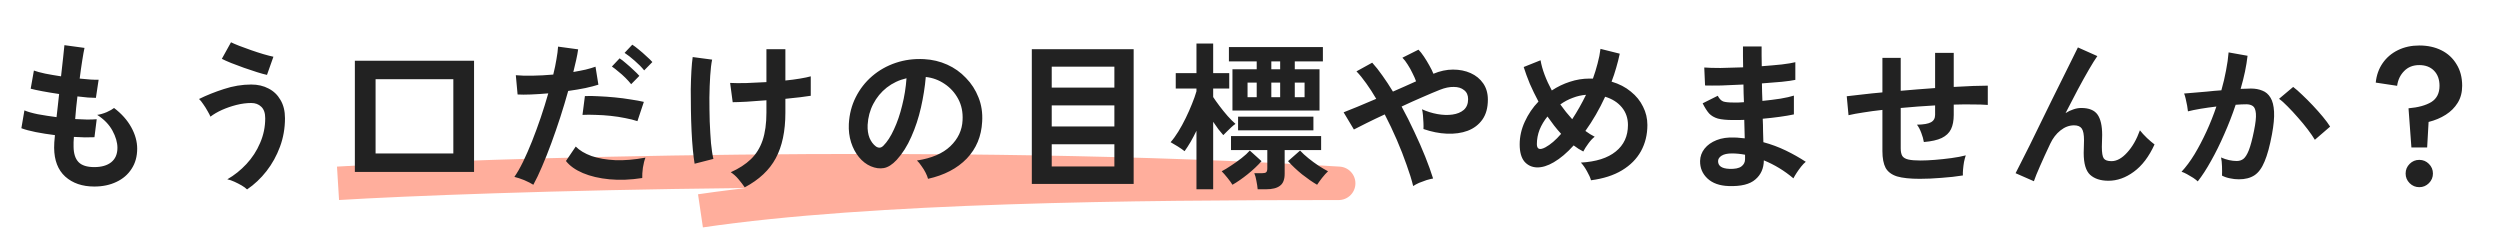 <svg width="747" height="68" viewBox="0 0 747 68" fill="none" xmlns="http://www.w3.org/2000/svg">
<path d="M101 54.775C140.239 52.356 283.068 47.651 400 54.775C339.302 54.775 260.219 55.495 209.299 63" stroke="#FFAE9C" stroke-width="10" stroke-linejoin="round"/>
<path d="M28.176 55.736C24.592 55.736 21.696 54.744 19.488 52.76C17.312 50.776 16.208 47.912 16.176 44.168C16.176 43.72 16.192 43.176 16.224 42.536C16.288 41.896 16.352 41.176 16.416 40.376C14.368 40.12 12.448 39.816 10.656 39.464C8.896 39.112 7.472 38.728 6.384 38.312L7.296 32.984C8.256 33.4 9.6 33.784 11.328 34.136C13.088 34.456 14.944 34.744 16.896 35C17.024 33.88 17.152 32.744 17.28 31.592C17.408 30.44 17.536 29.272 17.664 28.088C15.904 27.832 14.256 27.56 12.72 27.272C11.184 26.984 10 26.728 9.168 26.504L10.128 21.08C10.896 21.368 12.016 21.672 13.488 21.992C14.96 22.28 16.544 22.552 18.24 22.808C18.496 20.728 18.704 18.856 18.864 17.192C19.056 15.528 19.184 14.296 19.248 13.496L25.248 14.312C25.056 15.176 24.832 16.424 24.576 18.056C24.32 19.656 24.064 21.464 23.808 23.48C24.96 23.608 26.032 23.704 27.024 23.768C28.016 23.832 28.832 23.848 29.472 23.816L28.656 29.24C28.048 29.24 27.264 29.208 26.304 29.144C25.344 29.048 24.288 28.936 23.136 28.808C23.008 29.96 22.88 31.096 22.752 32.216C22.656 33.336 22.56 34.456 22.464 35.576C23.744 35.64 24.928 35.688 26.016 35.72C27.136 35.72 28.096 35.688 28.896 35.624L28.224 41C27.36 41.032 26.4 41.048 25.344 41.048C24.32 41.016 23.232 40.968 22.08 40.904C22.048 41.448 22.016 41.976 21.984 42.488C21.984 42.968 21.984 43.432 21.984 43.88C22.016 45.928 22.512 47.448 23.472 48.44C24.432 49.432 26 49.928 28.176 49.928C30.32 49.928 32 49.448 33.216 48.488C34.464 47.496 35.088 46.056 35.088 44.168C35.088 42.568 34.592 40.856 33.6 39.032C32.608 37.208 31.088 35.64 29.04 34.328C29.936 34.2 30.88 33.928 31.872 33.512C32.864 33.064 33.6 32.648 34.08 32.264C36.32 33.96 38.032 35.88 39.216 38.024C40.4 40.168 40.992 42.296 40.992 44.408C40.992 46.744 40.432 48.76 39.312 50.456C38.224 52.152 36.72 53.448 34.8 54.344C32.88 55.272 30.672 55.736 28.176 55.736ZM73.824 56.6C73.44 56.216 72.896 55.816 72.192 55.4C71.52 55.016 70.8 54.648 70.032 54.296C69.264 53.944 68.56 53.704 67.92 53.576C70.032 52.36 71.936 50.84 73.632 49.016C75.36 47.16 76.72 45.064 77.712 42.728C78.736 40.392 79.248 37.928 79.248 35.336C79.248 33.768 78.848 32.616 78.048 31.88C77.28 31.144 76.288 30.776 75.072 30.776C73.664 30.776 72.192 30.968 70.656 31.352C69.152 31.736 67.712 32.232 66.336 32.84C64.992 33.448 63.84 34.12 62.88 34.856C62.72 34.44 62.432 33.88 62.016 33.176C61.632 32.472 61.2 31.784 60.72 31.112C60.272 30.44 59.856 29.928 59.472 29.576C61.744 28.456 64.224 27.464 66.912 26.6C69.632 25.704 72.352 25.256 75.072 25.256C77.024 25.256 78.752 25.656 80.256 26.456C81.76 27.224 82.944 28.36 83.808 29.864C84.704 31.368 85.152 33.192 85.152 35.336C85.152 38.312 84.656 41.144 83.664 43.832C82.672 46.52 81.328 48.952 79.632 51.128C77.936 53.304 76 55.128 73.824 56.6ZM79.776 22.376C79.008 22.216 78.016 21.944 76.8 21.56C75.584 21.176 74.288 20.744 72.912 20.264C71.568 19.784 70.288 19.304 69.072 18.824C67.888 18.344 66.96 17.928 66.288 17.576L69.024 12.632C69.6 12.92 70.416 13.272 71.472 13.688C72.56 14.104 73.744 14.536 75.024 14.984C76.304 15.432 77.536 15.832 78.72 16.184C79.936 16.536 80.928 16.792 81.696 16.952L79.776 22.376ZM106.032 51.368V18.152H141.648V51.368H106.032ZM112.224 45.848H135.456V23.672H112.224V45.848ZM159.36 55.208C158.656 54.76 157.744 54.296 156.624 53.816C155.504 53.368 154.528 53.048 153.696 52.856C154.528 51.672 155.392 50.168 156.288 48.344C157.184 46.488 158.08 44.44 158.976 42.2C159.872 39.928 160.736 37.576 161.568 35.144C162.4 32.68 163.152 30.264 163.824 27.896C162 28.056 160.272 28.168 158.64 28.232C157.04 28.296 155.712 28.296 154.656 28.232L154.128 22.472C155.44 22.6 157.088 22.648 159.072 22.616C161.088 22.584 163.168 22.472 165.312 22.28C165.728 20.616 166.048 19.08 166.272 17.672C166.528 16.264 166.688 15.016 166.752 13.928L172.752 14.744C172.624 15.672 172.432 16.712 172.176 17.864C171.92 18.984 171.632 20.2 171.312 21.512C172.624 21.288 173.856 21.048 175.008 20.792C176.16 20.504 177.136 20.216 177.936 19.928L178.8 25.304C177.808 25.624 176.512 25.96 174.912 26.312C173.344 26.632 171.632 26.92 169.776 27.176C169.072 29.704 168.288 32.312 167.424 35C166.56 37.656 165.664 40.248 164.736 42.776C163.808 45.304 162.88 47.64 161.952 49.784C161.056 51.896 160.192 53.704 159.36 55.208ZM191.904 53.192C188.448 53.736 185.184 53.864 182.112 53.576C179.072 53.288 176.416 52.664 174.144 51.704C171.904 50.744 170.224 49.544 169.104 48.104L172.032 43.784C173.152 44.936 174.72 45.88 176.736 46.616C178.784 47.32 181.168 47.736 183.888 47.864C186.64 47.96 189.632 47.704 192.864 47.096C192.544 47.896 192.288 48.904 192.096 50.12C191.936 51.336 191.872 52.36 191.904 53.192ZM190.464 36.2C189.408 35.848 188.192 35.544 186.816 35.288C185.44 35 183.984 34.776 182.448 34.616C180.944 34.456 179.456 34.36 177.984 34.328C176.544 34.264 175.232 34.264 174.048 34.328L174.768 28.712C175.92 28.648 177.264 28.664 178.8 28.76C180.368 28.824 181.984 28.936 183.648 29.096C185.344 29.256 186.944 29.464 188.448 29.72C189.984 29.944 191.296 30.184 192.384 30.44L190.464 36.2ZM192.48 21.032C191.744 20.104 190.8 19.144 189.648 18.152C188.528 17.16 187.52 16.376 186.624 15.8L188.928 13.352C189.44 13.672 190.08 14.152 190.848 14.792C191.648 15.432 192.416 16.104 193.152 16.808C193.92 17.48 194.512 18.056 194.928 18.536L192.48 21.032ZM188.592 25.16C188.112 24.552 187.536 23.912 186.864 23.24C186.192 22.568 185.488 21.944 184.752 21.368C184.048 20.76 183.408 20.264 182.832 19.88L185.136 17.432C185.648 17.752 186.288 18.248 187.056 18.92C187.824 19.56 188.576 20.232 189.312 20.936C190.048 21.608 190.624 22.184 191.04 22.664L188.592 25.16ZM222.528 55.976C221.952 55.144 221.312 54.312 220.608 53.48C219.936 52.68 219.184 52.008 218.352 51.464C220.784 50.376 222.784 49.08 224.352 47.576C225.92 46.072 227.088 44.2 227.856 41.96C228.624 39.688 229.008 36.92 229.008 33.656V29.96C226.896 30.12 224.912 30.264 223.056 30.392C221.232 30.488 219.856 30.536 218.928 30.536L218.16 24.776C219.312 24.84 220.864 24.856 222.816 24.824C224.8 24.76 226.864 24.664 229.008 24.536V14.696H234.672V24.056C236.272 23.896 237.728 23.704 239.04 23.48C240.384 23.256 241.456 23.032 242.256 22.808V28.616C241.52 28.744 240.48 28.888 239.136 29.048C237.792 29.208 236.304 29.368 234.672 29.528V33.656C234.672 39.192 233.712 43.736 231.792 47.288C229.904 50.808 226.816 53.704 222.528 55.976ZM207.552 48.92C207.36 47.8 207.184 46.408 207.024 44.744C206.864 43.048 206.736 41.192 206.64 39.176C206.544 37.16 206.48 35.08 206.448 32.936C206.416 30.792 206.4 28.712 206.4 26.696C206.432 24.68 206.496 22.84 206.592 21.176C206.688 19.512 206.816 18.136 206.976 17.048L212.784 17.816C212.528 19.032 212.336 20.648 212.208 22.664C212.08 24.648 212 26.824 211.968 29.192C211.968 31.56 212 33.928 212.064 36.296C212.16 38.632 212.288 40.792 212.448 42.776C212.64 44.728 212.88 46.296 213.168 47.48L207.552 48.92ZM277.296 53.432C277.168 52.92 276.928 52.312 276.576 51.608C276.224 50.904 275.808 50.232 275.328 49.592C274.88 48.92 274.432 48.376 273.984 47.96C278.368 47.288 281.696 45.864 283.968 43.688C286.272 41.48 287.488 38.888 287.616 35.912C287.744 33.544 287.312 31.432 286.32 29.576C285.328 27.72 283.968 26.216 282.24 25.064C280.544 23.912 278.672 23.224 276.624 23C276.368 25.976 275.888 29.016 275.184 32.12C274.48 35.224 273.52 38.136 272.304 40.856C271.12 43.576 269.664 45.88 267.936 47.768C266.624 49.176 265.344 49.992 264.096 50.216C262.88 50.44 261.584 50.264 260.208 49.688C258.864 49.112 257.68 48.2 256.656 46.952C255.632 45.704 254.848 44.232 254.304 42.536C253.76 40.808 253.536 38.968 253.632 37.016C253.792 34.104 254.48 31.448 255.696 29.048C256.912 26.616 258.544 24.52 260.592 22.76C262.64 21 264.992 19.672 267.648 18.776C270.304 17.88 273.136 17.512 276.144 17.672C278.576 17.8 280.864 18.344 283.008 19.304C285.152 20.264 287.024 21.592 288.624 23.288C290.256 24.952 291.504 26.888 292.368 29.096C293.264 31.304 293.632 33.72 293.472 36.344C293.248 40.728 291.712 44.408 288.864 47.384C286.016 50.328 282.16 52.344 277.296 53.432ZM261.696 43.736C262.048 43.992 262.416 44.12 262.8 44.12C263.184 44.12 263.568 43.928 263.952 43.544C265.104 42.392 266.16 40.76 267.12 38.648C268.112 36.536 268.928 34.152 269.568 31.496C270.24 28.84 270.672 26.136 270.864 23.384C268.656 23.896 266.688 24.824 264.96 26.168C263.264 27.512 261.92 29.144 260.928 31.064C259.936 32.952 259.376 35.032 259.248 37.304C259.184 38.808 259.376 40.12 259.824 41.24C260.304 42.328 260.928 43.16 261.696 43.736ZM308.304 54.968V14.696H338.736V54.968H308.304ZM314.256 49.736H332.976V43.112H314.256V49.736ZM314.256 37.784H332.976V31.496H314.256V37.784ZM314.256 26.168H332.976V19.928H314.256V26.168ZM368.256 33.032V20.696H375.504V18.344H367.2V14.072H395.28V18.344H386.88V20.696H394.272V33.032H368.256ZM357.504 56.552V39.08C356.928 40.264 356.336 41.384 355.728 42.44C355.12 43.464 354.528 44.376 353.952 45.176C353.44 44.76 352.752 44.28 351.888 43.736C351.024 43.192 350.32 42.776 349.776 42.488C350.544 41.624 351.312 40.568 352.08 39.32C352.848 38.072 353.584 36.728 354.288 35.288C354.992 33.848 355.616 32.44 356.16 31.064C356.736 29.656 357.184 28.392 357.504 27.272V26.456H351.312V21.848H357.504V13.016H362.496V21.848H367.296V26.456H362.496V29C362.976 29.736 363.6 30.616 364.368 31.64C365.136 32.664 365.952 33.672 366.816 34.664C367.68 35.624 368.464 36.408 369.168 37.016C368.816 37.24 368.4 37.576 367.92 38.024C367.472 38.44 367.024 38.872 366.576 39.32C366.128 39.736 365.776 40.088 365.52 40.376C365.104 39.896 364.624 39.32 364.08 38.648C363.568 37.944 363.04 37.192 362.496 36.392V56.552H357.504ZM375.792 56.552C375.728 55.816 375.6 54.968 375.408 54.008C375.248 53.08 375.04 52.328 374.784 51.752H377.088C377.728 51.752 378.144 51.656 378.336 51.464C378.56 51.272 378.672 50.872 378.672 50.264V44.84H367.824V40.664H394.752V44.84H383.856V51.944C383.856 53.64 383.392 54.824 382.464 55.496C381.568 56.2 380.192 56.552 378.336 56.552H375.792ZM369.936 38.936V34.856H392.448V38.936H369.936ZM393.552 55.208C392.176 54.408 390.672 53.368 389.04 52.088C387.44 50.776 386.048 49.464 384.864 48.152L388.464 44.984C389.136 45.72 389.968 46.488 390.96 47.288C391.952 48.088 392.976 48.84 394.032 49.544C395.088 50.216 396.016 50.76 396.816 51.176C396.304 51.656 395.712 52.312 395.04 53.144C394.4 53.976 393.904 54.664 393.552 55.208ZM368.256 55.208C367.936 54.664 367.44 53.976 366.768 53.144C366.096 52.312 365.52 51.656 365.04 51.176C365.84 50.76 366.768 50.2 367.824 49.496C368.912 48.792 369.968 48.04 370.992 47.24C372.016 46.44 372.832 45.688 373.44 44.984L376.944 48.152C375.792 49.464 374.4 50.776 372.768 52.088C371.168 53.368 369.664 54.408 368.256 55.208ZM386.88 29.048H389.808V24.68H386.88V29.048ZM372.768 29.048H375.504V24.68H372.768V29.048ZM379.872 29.048H382.512V24.68H379.872V29.048ZM379.872 20.696H382.512V18.344H379.872V20.696ZM422.256 55.592C421.808 53.736 421.152 51.624 420.288 49.256C419.456 46.856 418.48 44.36 417.36 41.768C416.24 39.176 415.04 36.648 413.76 34.184C411.744 35.112 409.904 35.992 408.24 36.824C406.608 37.624 405.376 38.248 404.544 38.696L401.472 33.56C402.528 33.144 403.92 32.584 405.648 31.88C407.376 31.176 409.232 30.392 411.216 29.528C410.224 27.832 409.232 26.296 408.24 24.92C407.248 23.512 406.272 22.312 405.312 21.32L410.016 18.728C411.04 19.848 412.064 21.144 413.088 22.616C414.144 24.088 415.184 25.672 416.208 27.368C417.424 26.824 418.624 26.296 419.808 25.784C420.992 25.24 422.096 24.744 423.12 24.296C422.864 23.56 422.512 22.76 422.064 21.896C421.648 21 421.168 20.136 420.624 19.304C420.112 18.472 419.584 17.784 419.04 17.24L423.84 14.84C424.352 15.352 424.896 16.04 425.472 16.904C426.048 17.768 426.592 18.664 427.104 19.592C427.616 20.488 428.016 21.304 428.304 22.04C430.288 21.208 432.24 20.792 434.16 20.792C436.112 20.792 437.872 21.144 439.44 21.848C441.008 22.552 442.256 23.576 443.184 24.92C444.112 26.264 444.576 27.88 444.576 29.768C444.576 32.2 444.032 34.184 442.944 35.72C441.856 37.256 440.384 38.376 438.528 39.08C436.704 39.752 434.64 40.04 432.336 39.944C430.064 39.848 427.728 39.384 425.328 38.552C425.36 38.072 425.36 37.464 425.328 36.728C425.296 35.96 425.248 35.208 425.184 34.472C425.12 33.736 425.024 33.128 424.896 32.648C426.368 33.32 427.904 33.8 429.504 34.088C431.104 34.376 432.592 34.424 433.968 34.232C435.376 34.04 436.512 33.576 437.376 32.84C438.24 32.072 438.672 31 438.672 29.624C438.672 28.44 438.272 27.544 437.472 26.936C436.704 26.296 435.68 25.976 434.4 25.976C433.12 25.944 431.728 26.232 430.224 26.84C428.848 27.384 427.136 28.104 425.088 29C423.072 29.864 420.976 30.808 418.8 31.832C420.144 34.296 421.408 36.808 422.592 39.368C423.808 41.928 424.896 44.408 425.856 46.808C426.816 49.208 427.6 51.384 428.208 53.336C427.664 53.432 427.008 53.592 426.24 53.816C425.504 54.072 424.768 54.344 424.032 54.632C423.328 54.952 422.736 55.272 422.256 55.592ZM475.392 53.864C475.2 53.128 474.8 52.232 474.192 51.176C473.616 50.12 473.008 49.256 472.368 48.584C476.912 48.328 480.384 47.224 482.784 45.272C485.216 43.32 486.432 40.68 486.432 37.352C486.432 35.304 485.824 33.544 484.608 32.072C483.392 30.6 481.728 29.544 479.616 28.904C477.888 32.648 475.92 36.056 473.712 39.128C474.672 39.832 475.6 40.408 476.496 40.856C475.856 41.336 475.216 42.024 474.576 42.92C473.936 43.784 473.44 44.568 473.088 45.272C472.608 45.016 472.128 44.744 471.648 44.456C471.168 44.136 470.688 43.8 470.208 43.448C468.224 45.656 466.24 47.336 464.256 48.488C462.464 49.544 460.784 50.056 459.216 50.024C457.68 49.96 456.432 49.368 455.472 48.248C454.544 47.096 454.08 45.4 454.08 43.16C454.08 40.824 454.592 38.552 455.616 36.344C456.64 34.104 458 32.104 459.696 30.344C458.736 28.552 457.872 26.776 457.104 25.016C456.368 23.224 455.76 21.56 455.28 20.024L460.32 18.008C460.544 19.352 460.944 20.792 461.52 22.328C462.096 23.864 462.816 25.432 463.68 27.032C465.376 25.912 467.168 25.048 469.056 24.44C470.976 23.8 472.928 23.48 474.912 23.48H475.968C476.512 21.976 476.976 20.472 477.36 18.968C477.776 17.432 478.064 15.976 478.224 14.6L483.984 16.04C483.696 17.416 483.344 18.808 482.928 20.216C482.544 21.592 482.08 22.984 481.536 24.392C483.808 25.064 485.728 26.056 487.296 27.368C488.896 28.648 490.112 30.152 490.944 31.88C491.808 33.576 492.24 35.4 492.24 37.352C492.24 40.232 491.6 42.84 490.32 45.176C489.04 47.48 487.152 49.384 484.656 50.888C482.16 52.392 479.072 53.384 475.392 53.864ZM461.76 44.024C463.296 43.192 464.864 41.848 466.464 39.992C465.728 39.192 465.024 38.36 464.352 37.496C463.68 36.6 463.024 35.704 462.384 34.808C461.392 36.024 460.608 37.336 460.032 38.744C459.488 40.152 459.216 41.592 459.216 43.064C459.216 44.6 460.064 44.92 461.76 44.024ZM469.776 35.624C471.28 33.32 472.656 30.888 473.904 28.328C472.56 28.424 471.232 28.728 469.92 29.24C468.608 29.72 467.376 30.376 466.224 31.208C467.312 32.744 468.496 34.216 469.776 35.624ZM516.528 55.592C513.808 55.496 511.696 54.744 510.192 53.336C508.688 51.928 507.952 50.184 507.984 48.104C508.016 46.728 508.464 45.496 509.328 44.408C510.192 43.32 511.392 42.472 512.928 41.864C514.464 41.256 516.24 41 518.256 41.096C518.8 41.096 519.312 41.128 519.792 41.192C520.304 41.224 520.816 41.272 521.328 41.336L521.184 35.816C520.64 35.848 520.08 35.864 519.504 35.864C518.96 35.864 518.416 35.864 517.872 35.864C515.952 35.864 514.432 35.72 513.312 35.432C512.224 35.112 511.344 34.6 510.672 33.896C510.032 33.16 509.392 32.152 508.752 30.872L513.264 28.616C513.712 29.48 514.24 30.04 514.848 30.296C515.456 30.52 516.496 30.632 517.968 30.632C518.448 30.632 518.944 30.632 519.456 30.632C520 30.6 520.544 30.568 521.088 30.536C521.056 29.672 521.024 28.792 520.992 27.896C520.992 27 520.976 26.12 520.944 25.256C518.608 25.384 516.4 25.48 514.32 25.544C512.24 25.576 510.624 25.576 509.472 25.544L509.232 20.168C510.352 20.264 511.968 20.312 514.08 20.312C516.192 20.28 518.448 20.216 520.848 20.12C520.816 18.968 520.8 17.864 520.8 16.808C520.8 15.752 520.8 14.776 520.8 13.88H526.368C526.368 14.744 526.368 15.672 526.368 16.664C526.368 17.656 526.384 18.696 526.416 19.784C528.592 19.624 530.592 19.448 532.416 19.256C534.24 19.032 535.584 18.808 536.448 18.584V23.864C535.584 24.056 534.24 24.248 532.416 24.44C530.624 24.6 528.64 24.76 526.464 24.92C526.496 25.784 526.512 26.664 526.512 27.56C526.544 28.424 526.576 29.288 526.608 30.152C528.496 29.96 530.288 29.736 531.984 29.48C533.68 29.192 535.024 28.888 536.016 28.568V34.184C534.832 34.44 533.424 34.68 531.792 34.904C530.192 35.128 528.496 35.32 526.704 35.48C526.768 36.76 526.8 37.992 526.8 39.176C526.832 40.36 526.864 41.464 526.896 42.488C529.264 43.128 531.504 43.96 533.616 44.984C535.728 46.008 537.712 47.128 539.568 48.344C539.152 48.664 538.688 49.144 538.176 49.784C537.696 50.392 537.248 51.016 536.832 51.656C536.416 52.296 536.096 52.84 535.872 53.288C533.184 51.016 530.24 49.224 527.04 47.912C527.008 50.312 526.16 52.216 524.496 53.624C522.864 55.064 520.208 55.72 516.528 55.592ZM516.72 50.456C518.384 50.52 519.584 50.28 520.32 49.736C521.056 49.192 521.424 48.472 521.424 47.576V46.232C520.752 46.104 520.08 46.008 519.408 45.944C518.768 45.88 518.128 45.848 517.488 45.848C516.144 45.848 515.12 46.072 514.416 46.52C513.712 46.968 513.36 47.512 513.36 48.152C513.36 49.592 514.48 50.36 516.72 50.456ZM573.648 53.432C570.736 53.432 568.464 53.192 566.832 52.712C565.232 52.2 564.096 51.352 563.424 50.168C562.784 48.952 562.464 47.272 562.464 45.128V32.84C560.416 33.064 558.512 33.32 556.752 33.608C555.024 33.864 553.552 34.136 552.336 34.424L551.808 28.76C553.024 28.6 554.56 28.424 556.416 28.232C558.272 28.008 560.288 27.8 562.464 27.608V17.288H567.936V27.128C569.632 26.968 571.344 26.824 573.072 26.696C574.832 26.568 576.544 26.44 578.208 26.312V15.8H583.776V25.976C585.888 25.848 587.808 25.752 589.536 25.688C591.296 25.624 592.768 25.592 593.952 25.592V31.352C592.704 31.256 591.2 31.208 589.44 31.208C587.712 31.176 585.824 31.192 583.776 31.256V34.328C583.776 36.056 583.504 37.48 582.96 38.6C582.416 39.72 581.488 40.6 580.176 41.24C578.896 41.848 577.12 42.248 574.848 42.44C574.72 41.608 574.464 40.696 574.08 39.704C573.696 38.68 573.264 37.864 572.784 37.256C574.768 37.224 576.16 36.984 576.96 36.536C577.792 36.088 578.208 35.352 578.208 34.328V31.496C576.544 31.592 574.832 31.704 573.072 31.832C571.344 31.96 569.632 32.104 567.936 32.264V44.36C567.936 45.32 568.096 46.072 568.416 46.616C568.768 47.128 569.376 47.48 570.24 47.672C571.104 47.864 572.32 47.96 573.888 47.96C575.072 47.96 576.48 47.896 578.112 47.768C579.744 47.64 581.392 47.464 583.056 47.24C584.72 47.016 586.16 46.744 587.376 46.424C587.184 46.968 587.008 47.624 586.848 48.392C586.72 49.16 586.624 49.912 586.56 50.648C586.496 51.384 586.48 51.976 586.512 52.424C584.56 52.744 582.416 52.984 580.08 53.144C577.776 53.336 575.632 53.432 573.648 53.432ZM607.728 54.152L602.256 51.752C602.576 51.144 603.104 50.104 603.84 48.632C604.608 47.128 605.504 45.352 606.528 43.304C607.552 41.256 608.624 39.064 609.744 36.728C610.896 34.36 612.048 32.008 613.2 29.672C614.384 27.304 615.488 25.08 616.512 23C617.536 20.92 618.432 19.112 619.2 17.576C619.968 16.008 620.528 14.872 620.88 14.168L626.688 16.76C626.048 17.656 625.216 18.984 624.192 20.744C623.168 22.504 622.048 24.52 620.832 26.792C619.648 29.032 618.432 31.368 617.184 33.8C617.92 33.32 618.688 32.952 619.488 32.696C620.288 32.408 621.088 32.264 621.888 32.264C624.192 32.264 625.808 32.92 626.736 34.232C627.664 35.544 628.128 37.576 628.128 40.328C628.128 40.744 628.112 41.336 628.08 42.104C628.048 42.84 628.032 43.432 628.032 43.88C628.032 45.64 628.224 46.792 628.608 47.336C628.992 47.88 629.76 48.152 630.912 48.152C632.48 48.152 634.032 47.304 635.568 45.608C637.136 43.912 638.416 41.688 639.408 38.936C639.952 39.64 640.656 40.408 641.52 41.24C642.416 42.072 643.168 42.712 643.776 43.16C642.112 46.808 640.048 49.528 637.584 51.32C635.152 53.112 632.624 54.008 630 54.008C627.664 54.008 625.84 53.416 624.528 52.232C623.248 51.048 622.608 48.872 622.608 45.704C622.608 45.288 622.624 44.68 622.656 43.88C622.688 43.08 622.704 42.424 622.704 41.912C622.704 40.216 622.48 39.048 622.032 38.408C621.584 37.768 620.816 37.448 619.728 37.448C618.288 37.448 616.928 37.96 615.648 38.984C614.4 39.976 613.392 41.288 612.624 42.92C611.44 45.416 610.416 47.656 609.552 49.64C608.688 51.592 608.08 53.096 607.728 54.152ZM656.688 54.2C656.4 53.912 655.952 53.56 655.344 53.144C654.736 52.76 654.112 52.392 653.472 52.04C652.832 51.688 652.288 51.448 651.84 51.32C653.184 49.88 654.48 48.136 655.728 46.088C656.976 44.008 658.16 41.752 659.28 39.32C660.4 36.888 661.392 34.392 662.256 31.832C660.624 32.024 659.04 32.248 657.504 32.504C656 32.76 654.752 33.016 653.76 33.272C653.728 32.856 653.648 32.296 653.52 31.592C653.392 30.888 653.248 30.2 653.088 29.528C652.928 28.824 652.768 28.296 652.608 27.944C653.344 27.88 654.304 27.8 655.488 27.704C656.672 27.608 657.984 27.496 659.424 27.368C660.864 27.208 662.304 27.08 663.744 26.984C664.32 24.968 664.784 23 665.136 21.08C665.52 19.128 665.776 17.32 665.904 15.656L671.568 16.664C671.408 18.136 671.152 19.72 670.8 21.416C670.448 23.08 670.016 24.792 669.504 26.552C670.144 26.52 670.72 26.504 671.232 26.504C671.744 26.472 672.192 26.456 672.576 26.456C673.856 26.456 674.992 26.664 675.984 27.08C677.008 27.464 677.824 28.168 678.432 29.192C679.04 30.184 679.392 31.576 679.488 33.368C679.584 35.128 679.376 37.384 678.864 40.136C678.224 43.592 677.488 46.296 676.656 48.248C675.856 50.2 674.848 51.576 673.632 52.376C672.416 53.176 670.864 53.576 668.976 53.576C668.08 53.576 667.2 53.48 666.336 53.288C665.472 53.128 664.672 52.856 663.936 52.472C663.968 51.736 663.968 50.824 663.936 49.736C663.904 48.648 663.808 47.752 663.648 47.048C665.248 47.752 666.816 48.104 668.352 48.104C669.12 48.104 669.776 47.896 670.32 47.48C670.896 47.032 671.44 46.168 671.952 44.888C672.464 43.576 672.976 41.656 673.488 39.128C673.968 36.792 674.16 35.064 674.064 33.944C673.968 32.792 673.664 32.04 673.152 31.688C672.64 31.336 672 31.16 671.232 31.16C670.336 31.16 669.264 31.208 668.016 31.304C667.024 34.28 665.888 37.208 664.608 40.088C663.36 42.968 662.048 45.624 660.672 48.056C659.328 50.488 658 52.536 656.688 54.2ZM691.68 41.768C691.168 40.904 690.464 39.88 689.568 38.696C688.672 37.512 687.696 36.328 686.64 35.144C685.584 33.928 684.56 32.824 683.568 31.832C682.576 30.808 681.712 30.04 680.976 29.528L685.2 25.976C685.968 26.552 686.864 27.336 687.888 28.328C688.912 29.288 689.968 30.344 691.056 31.496C692.144 32.648 693.152 33.784 694.08 34.904C695.008 36.024 695.728 37 696.24 37.832L691.68 41.768ZM720.528 44.072L719.664 32.36C722.576 32.104 724.848 31.48 726.48 30.488C728.112 29.464 728.928 27.848 728.928 25.64C728.928 23.752 728.384 22.248 727.296 21.128C726.208 20.008 724.736 19.448 722.88 19.448C721.024 19.448 719.52 20.04 718.368 21.224C717.216 22.376 716.512 23.848 716.256 25.64L709.872 24.68C710.096 22.472 710.784 20.536 711.936 18.872C713.088 17.208 714.608 15.912 716.496 14.984C718.384 14.056 720.512 13.592 722.88 13.592C725.376 13.592 727.584 14.072 729.504 15.032C731.424 15.992 732.928 17.384 734.016 19.208C735.136 21 735.696 23.144 735.696 25.64C735.696 27.592 735.248 29.288 734.352 30.728C733.488 32.136 732.304 33.32 730.8 34.28C729.296 35.24 727.584 35.96 725.664 36.44L725.232 44.072H720.528ZM722.88 55.928C721.76 55.928 720.8 55.528 720 54.728C719.2 53.928 718.8 52.968 718.8 51.848C718.8 50.728 719.2 49.768 720 48.968C720.8 48.168 721.76 47.768 722.88 47.768C724 47.768 724.96 48.168 725.76 48.968C726.56 49.768 726.96 50.728 726.96 51.848C726.96 52.968 726.56 53.928 725.76 54.728C724.96 55.528 724 55.928 722.88 55.928Z" fill="#222222"/>
</svg>
